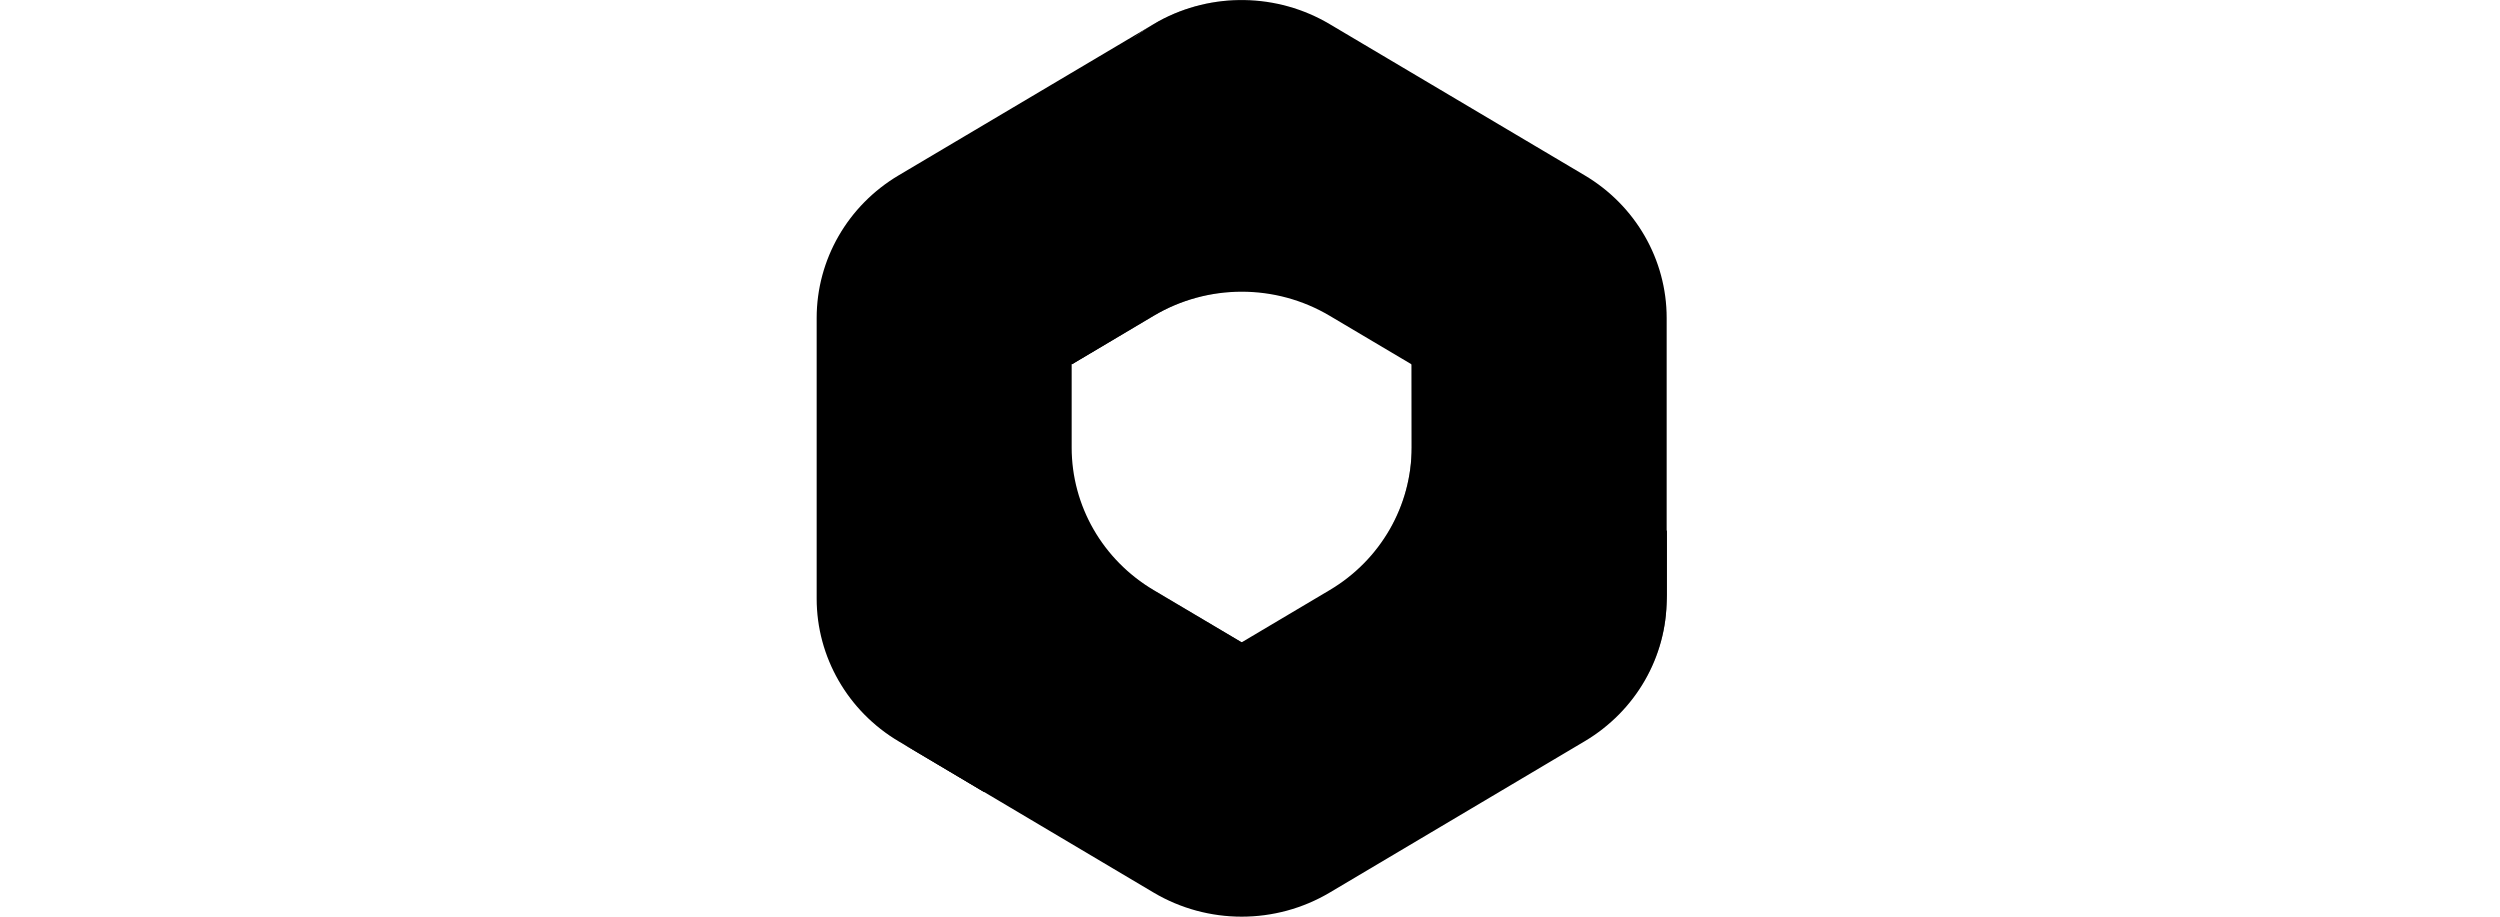 <svg width="150" height="55" viewBox="0 0 150 55" fill="none" xmlns="http://www.w3.org/2000/svg">
<g clip-path="url(#clip0_2002_372)">
<path d="M69.507 1.282L69.221 1.452C68.765 1.722 68.336 2.025 67.935 2.355L68.762 1.785H75.775L77.05 11.25L70.675 17.5L64.3 21.844V26.854C64.3 30.352 66.165 33.597 69.218 35.408L75.929 39.391L61.75 47.5H59.015L53.918 44.475C50.865 42.664 49 39.419 49 35.92V19.076C49 15.576 50.866 12.331 53.921 10.519L69.221 1.446C69.316 1.39 69.411 1.335 69.507 1.282Z" fill="url(#paint0_radial_2002_372)" style=""/>
<path d="M69.507 1.282L69.221 1.452C68.765 1.722 68.336 2.025 67.935 2.355L68.762 1.785H75.775L77.05 11.25L70.675 17.5L64.3 21.844V26.854C64.3 30.352 66.165 33.597 69.218 35.408L75.929 39.391L61.75 47.5H59.015L53.918 44.475C50.865 42.664 49 39.419 49 35.92V19.076C49 15.576 50.866 12.331 53.921 10.519L69.221 1.446C69.316 1.39 69.411 1.335 69.507 1.282Z" fill="url(#paint1_linear_2002_372)" style=""/>
<path d="M84.7 21.25V26.85C84.7 30.349 82.835 33.593 79.782 35.405L64.482 44.485C61.352 46.342 57.458 46.409 54.273 44.686L69.218 53.555C72.465 55.482 76.535 55.482 79.782 53.555L95.082 44.475C98.135 42.664 100 39.419 100 35.92V31.875L98.725 30L84.7 21.25Z" fill="url(#paint2_radial_2002_372)" style=""/>
<path d="M84.7 21.25V26.85C84.7 30.349 82.835 33.593 79.782 35.405L64.482 44.485C61.352 46.342 57.458 46.409 54.273 44.686L69.218 53.555C72.465 55.482 76.535 55.482 79.782 53.555L95.082 44.475C98.135 42.664 100 39.419 100 35.92V31.875L98.725 30L84.7 21.25Z" fill="url(#paint3_linear_2002_372)" style=""/>
<path d="M95.079 10.519L79.779 1.446C76.634 -0.419 72.718 -0.477 69.525 1.273L69.221 1.453C66.166 3.264 64.3 6.509 64.3 10.009V21.864L69.221 18.946C72.467 17.021 76.534 17.021 79.779 18.946L95.079 28.019C98.038 29.774 99.882 32.874 99.995 36.248C99.998 36.139 100 36.03 100 35.92V19.076C100 15.576 98.134 12.331 95.079 10.519Z" fill="url(#paint4_radial_2002_372)" style=""/>
<path d="M95.079 10.519L79.779 1.446C76.634 -0.419 72.718 -0.477 69.525 1.273L69.221 1.453C66.166 3.264 64.3 6.509 64.3 10.009V21.864L69.221 18.946C72.467 17.021 76.534 17.021 79.779 18.946L95.079 28.019C98.038 29.774 99.882 32.874 99.995 36.248C99.998 36.139 100 36.03 100 35.92V19.076C100 15.576 98.134 12.331 95.079 10.519Z" fill="url(#paint5_linear_2002_372)" style=""/>
</g>
<defs>
<radialGradient id="paint0_radial_2002_372" cx="0" cy="0" r="1" gradientUnits="userSpaceOnUse" gradientTransform="translate(66.109 10.798) rotate(110.903) scale(41.811 74.017)">
<stop offset="0.064" stop-color="#AE7FE2" style="stop-color:#AE7FE2;stop-color:color(display-p3 0.682 0.498 0.886);stop-opacity:1;"/>
<stop offset="1" stop-color="#0078D4" style="stop-color:#0078D4;stop-color:color(display-p3 0 0.471 0.831);stop-opacity:1;"/>
</radialGradient>
<linearGradient id="paint1_linear_2002_372" x1="66.228" y1="44.836" x2="60.336" y2="34.442" gradientUnits="userSpaceOnUse">
<stop stop-color="#114A8B" style="stop-color:#114A8B;stop-color:color(display-p3 0.067 0.29 0.545);stop-opacity:1;"/>
<stop offset="1" stop-color="#0078D4" stop-opacity="0" style="stop-color:none;stop-opacity:0;"/>
</linearGradient>
<radialGradient id="paint2_radial_2002_372" cx="0" cy="0" r="1" gradientUnits="userSpaceOnUse" gradientTransform="translate(57.198 42.939) rotate(-8.205) scale(39.573 25.649)">
<stop offset="0.134" stop-color="#D59DFF" style="stop-color:#D59DFF;stop-color:color(display-p3 0.835 0.616 1);stop-opacity:1;"/>
<stop offset="1" stop-color="#5E438F" style="stop-color:#5E438F;stop-color:color(display-p3 0.369 0.263 0.561);stop-opacity:1;"/>
</radialGradient>
<linearGradient id="paint3_linear_2002_372" x1="95.355" y1="29.221" x2="89.022" y2="38.482" gradientUnits="userSpaceOnUse">
<stop stop-color="#493474" style="stop-color:#493474;stop-color:color(display-p3 0.286 0.204 0.455);stop-opacity:1;"/>
<stop offset="1" stop-color="#8C66BA" stop-opacity="0" style="stop-color:none;stop-opacity:0;"/>
</linearGradient>
<radialGradient id="paint4_radial_2002_372" cx="0" cy="0" r="1" gradientUnits="userSpaceOnUse" gradientTransform="translate(96.245 30.63) rotate(-166.04) scale(31.739 52.506)">
<stop offset="0.058" stop-color="#50E6FF" style="stop-color:#50E6FF;stop-color:color(display-p3 0.314 0.902 1);stop-opacity:1;"/>
<stop offset="1" stop-color="#436DCD" style="stop-color:#436DCD;stop-color:color(display-p3 0.263 0.427 0.804);stop-opacity:1;"/>
</radialGradient>
<linearGradient id="paint5_linear_2002_372" x1="65.544" y1="1.321" x2="75.121" y2="1.321" gradientUnits="userSpaceOnUse">
<stop stop-color="#2D3F80" style="stop-color:#2D3F80;stop-color:color(display-p3 0.176 0.247 0.502);stop-opacity:1;"/>
<stop offset="1" stop-color="#436DCD" stop-opacity="0" style="stop-color:none;stop-opacity:0;"/>
</linearGradient>
<clipPath id="clip0_2002_372">
<rect width="51" height="55" fill="white" style="fill:white;fill-opacity:1;" transform="translate(49)"/>
</clipPath>
</defs>
</svg>
